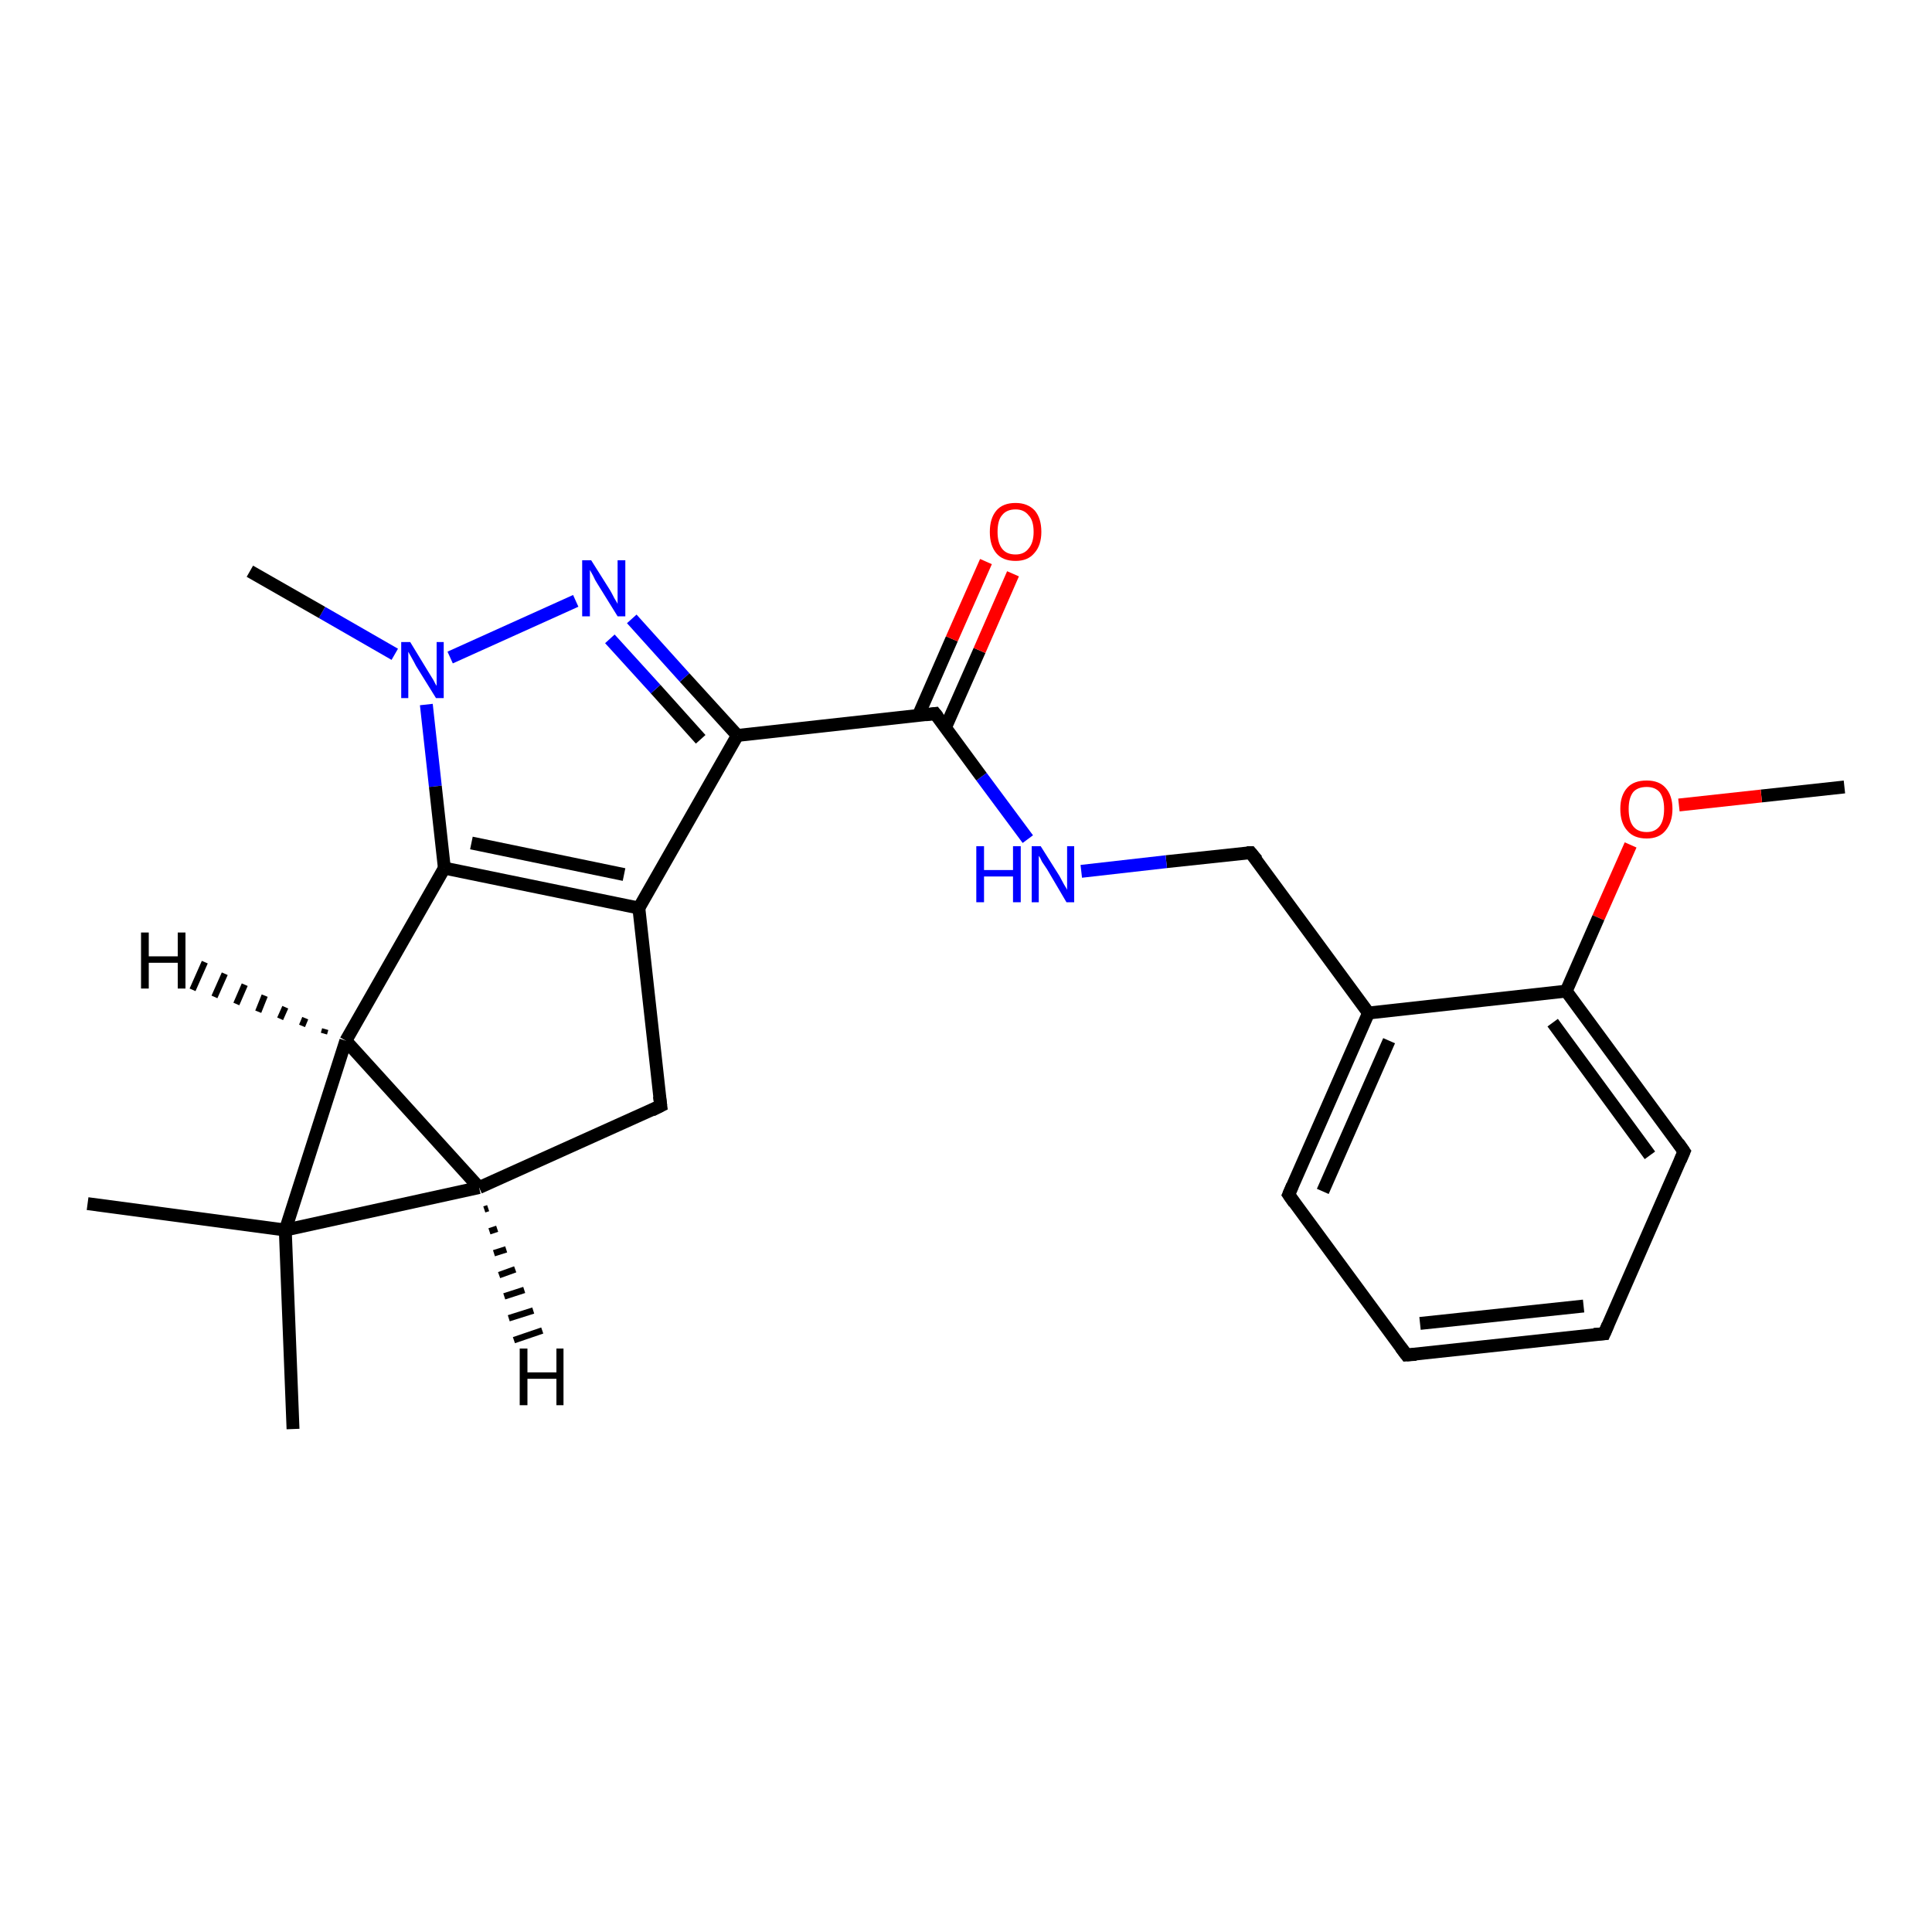 <?xml version='1.0' encoding='iso-8859-1'?>
<svg version='1.1' baseProfile='full'
              xmlns='http://www.w3.org/2000/svg'
                      xmlns:rdkit='http://www.rdkit.org/xml'
                      xmlns:xlink='http://www.w3.org/1999/xlink'
                  xml:space='preserve'
width='300px' height='300px' viewBox='0 0 300 300'>
<!-- END OF HEADER -->
<rect style='opacity:1.0;fill:#FFFFFF;stroke:none' width='300.0' height='300.0' x='0.0' y='0.0'> </rect>
<path class='bond-0 atom-0 atom-1' d='M 286.4,122.2 L 273.5,123.6' style='fill:none;fill-rule:evenodd;stroke:#000000;stroke-width:2.0px;stroke-linecap:butt;stroke-linejoin:miter;stroke-opacity:1' />
<path class='bond-0 atom-0 atom-1' d='M 273.5,123.6 L 260.7,125.0' style='fill:none;fill-rule:evenodd;stroke:#FF0000;stroke-width:2.0px;stroke-linecap:butt;stroke-linejoin:miter;stroke-opacity:1' />
<path class='bond-1 atom-1 atom-2' d='M 253.2,131.2 L 248.2,142.5' style='fill:none;fill-rule:evenodd;stroke:#FF0000;stroke-width:2.0px;stroke-linecap:butt;stroke-linejoin:miter;stroke-opacity:1' />
<path class='bond-1 atom-1 atom-2' d='M 248.2,142.5 L 243.2,153.9' style='fill:none;fill-rule:evenodd;stroke:#000000;stroke-width:2.0px;stroke-linecap:butt;stroke-linejoin:miter;stroke-opacity:1' />
<path class='bond-2 atom-2 atom-3' d='M 243.2,153.9 L 261.5,178.8' style='fill:none;fill-rule:evenodd;stroke:#000000;stroke-width:2.0px;stroke-linecap:butt;stroke-linejoin:miter;stroke-opacity:1' />
<path class='bond-2 atom-2 atom-3' d='M 241.1,158.8 L 256.2,179.4' style='fill:none;fill-rule:evenodd;stroke:#000000;stroke-width:2.0px;stroke-linecap:butt;stroke-linejoin:miter;stroke-opacity:1' />
<path class='bond-3 atom-3 atom-4' d='M 261.5,178.8 L 249.1,207.1' style='fill:none;fill-rule:evenodd;stroke:#000000;stroke-width:2.0px;stroke-linecap:butt;stroke-linejoin:miter;stroke-opacity:1' />
<path class='bond-4 atom-4 atom-5' d='M 249.1,207.1 L 218.4,210.4' style='fill:none;fill-rule:evenodd;stroke:#000000;stroke-width:2.0px;stroke-linecap:butt;stroke-linejoin:miter;stroke-opacity:1' />
<path class='bond-4 atom-4 atom-5' d='M 245.9,202.8 L 220.5,205.5' style='fill:none;fill-rule:evenodd;stroke:#000000;stroke-width:2.0px;stroke-linecap:butt;stroke-linejoin:miter;stroke-opacity:1' />
<path class='bond-5 atom-5 atom-6' d='M 218.4,210.4 L 200.1,185.5' style='fill:none;fill-rule:evenodd;stroke:#000000;stroke-width:2.0px;stroke-linecap:butt;stroke-linejoin:miter;stroke-opacity:1' />
<path class='bond-6 atom-6 atom-7' d='M 200.1,185.5 L 212.5,157.3' style='fill:none;fill-rule:evenodd;stroke:#000000;stroke-width:2.0px;stroke-linecap:butt;stroke-linejoin:miter;stroke-opacity:1' />
<path class='bond-6 atom-6 atom-7' d='M 205.4,185.0 L 215.7,161.6' style='fill:none;fill-rule:evenodd;stroke:#000000;stroke-width:2.0px;stroke-linecap:butt;stroke-linejoin:miter;stroke-opacity:1' />
<path class='bond-7 atom-7 atom-8' d='M 212.5,157.3 L 194.2,132.4' style='fill:none;fill-rule:evenodd;stroke:#000000;stroke-width:2.0px;stroke-linecap:butt;stroke-linejoin:miter;stroke-opacity:1' />
<path class='bond-8 atom-8 atom-9' d='M 194.2,132.4 L 181.1,133.8' style='fill:none;fill-rule:evenodd;stroke:#000000;stroke-width:2.0px;stroke-linecap:butt;stroke-linejoin:miter;stroke-opacity:1' />
<path class='bond-8 atom-8 atom-9' d='M 181.1,133.8 L 167.9,135.3' style='fill:none;fill-rule:evenodd;stroke:#0000FF;stroke-width:2.0px;stroke-linecap:butt;stroke-linejoin:miter;stroke-opacity:1' />
<path class='bond-9 atom-9 atom-10' d='M 159.6,130.3 L 152.4,120.6' style='fill:none;fill-rule:evenodd;stroke:#0000FF;stroke-width:2.0px;stroke-linecap:butt;stroke-linejoin:miter;stroke-opacity:1' />
<path class='bond-9 atom-9 atom-10' d='M 152.4,120.6 L 145.2,110.8' style='fill:none;fill-rule:evenodd;stroke:#000000;stroke-width:2.0px;stroke-linecap:butt;stroke-linejoin:miter;stroke-opacity:1' />
<path class='bond-10 atom-10 atom-11' d='M 146.8,113.0 L 152.1,101.0' style='fill:none;fill-rule:evenodd;stroke:#000000;stroke-width:2.0px;stroke-linecap:butt;stroke-linejoin:miter;stroke-opacity:1' />
<path class='bond-10 atom-10 atom-11' d='M 152.1,101.0 L 157.3,89.1' style='fill:none;fill-rule:evenodd;stroke:#FF0000;stroke-width:2.0px;stroke-linecap:butt;stroke-linejoin:miter;stroke-opacity:1' />
<path class='bond-10 atom-10 atom-11' d='M 142.6,111.1 L 147.8,99.2' style='fill:none;fill-rule:evenodd;stroke:#000000;stroke-width:2.0px;stroke-linecap:butt;stroke-linejoin:miter;stroke-opacity:1' />
<path class='bond-10 atom-10 atom-11' d='M 147.8,99.2 L 153.1,87.2' style='fill:none;fill-rule:evenodd;stroke:#FF0000;stroke-width:2.0px;stroke-linecap:butt;stroke-linejoin:miter;stroke-opacity:1' />
<path class='bond-11 atom-10 atom-12' d='M 145.2,110.8 L 114.5,114.2' style='fill:none;fill-rule:evenodd;stroke:#000000;stroke-width:2.0px;stroke-linecap:butt;stroke-linejoin:miter;stroke-opacity:1' />
<path class='bond-12 atom-12 atom-13' d='M 114.5,114.2 L 106.3,105.2' style='fill:none;fill-rule:evenodd;stroke:#000000;stroke-width:2.0px;stroke-linecap:butt;stroke-linejoin:miter;stroke-opacity:1' />
<path class='bond-12 atom-12 atom-13' d='M 106.3,105.2 L 98.1,96.1' style='fill:none;fill-rule:evenodd;stroke:#0000FF;stroke-width:2.0px;stroke-linecap:butt;stroke-linejoin:miter;stroke-opacity:1' />
<path class='bond-12 atom-12 atom-13' d='M 108.8,114.8 L 101.8,107.0' style='fill:none;fill-rule:evenodd;stroke:#000000;stroke-width:2.0px;stroke-linecap:butt;stroke-linejoin:miter;stroke-opacity:1' />
<path class='bond-12 atom-12 atom-13' d='M 101.8,107.0 L 94.7,99.2' style='fill:none;fill-rule:evenodd;stroke:#0000FF;stroke-width:2.0px;stroke-linecap:butt;stroke-linejoin:miter;stroke-opacity:1' />
<path class='bond-13 atom-13 atom-14' d='M 89.4,93.3 L 69.9,102.1' style='fill:none;fill-rule:evenodd;stroke:#0000FF;stroke-width:2.0px;stroke-linecap:butt;stroke-linejoin:miter;stroke-opacity:1' />
<path class='bond-14 atom-14 atom-15' d='M 61.3,101.6 L 50.0,95.1' style='fill:none;fill-rule:evenodd;stroke:#0000FF;stroke-width:2.0px;stroke-linecap:butt;stroke-linejoin:miter;stroke-opacity:1' />
<path class='bond-14 atom-14 atom-15' d='M 50.0,95.1 L 38.8,88.7' style='fill:none;fill-rule:evenodd;stroke:#000000;stroke-width:2.0px;stroke-linecap:butt;stroke-linejoin:miter;stroke-opacity:1' />
<path class='bond-15 atom-14 atom-16' d='M 66.2,109.4 L 67.6,122.1' style='fill:none;fill-rule:evenodd;stroke:#0000FF;stroke-width:2.0px;stroke-linecap:butt;stroke-linejoin:miter;stroke-opacity:1' />
<path class='bond-15 atom-14 atom-16' d='M 67.6,122.1 L 69.0,134.8' style='fill:none;fill-rule:evenodd;stroke:#000000;stroke-width:2.0px;stroke-linecap:butt;stroke-linejoin:miter;stroke-opacity:1' />
<path class='bond-16 atom-16 atom-17' d='M 69.0,134.8 L 53.7,161.6' style='fill:none;fill-rule:evenodd;stroke:#000000;stroke-width:2.0px;stroke-linecap:butt;stroke-linejoin:miter;stroke-opacity:1' />
<path class='bond-17 atom-17 atom-18' d='M 53.7,161.6 L 74.4,184.4' style='fill:none;fill-rule:evenodd;stroke:#000000;stroke-width:2.0px;stroke-linecap:butt;stroke-linejoin:miter;stroke-opacity:1' />
<path class='bond-18 atom-18 atom-19' d='M 74.4,184.4 L 102.6,171.7' style='fill:none;fill-rule:evenodd;stroke:#000000;stroke-width:2.0px;stroke-linecap:butt;stroke-linejoin:miter;stroke-opacity:1' />
<path class='bond-19 atom-19 atom-20' d='M 102.6,171.7 L 99.2,141.0' style='fill:none;fill-rule:evenodd;stroke:#000000;stroke-width:2.0px;stroke-linecap:butt;stroke-linejoin:miter;stroke-opacity:1' />
<path class='bond-20 atom-18 atom-21' d='M 74.4,184.4 L 44.3,191.0' style='fill:none;fill-rule:evenodd;stroke:#000000;stroke-width:2.0px;stroke-linecap:butt;stroke-linejoin:miter;stroke-opacity:1' />
<path class='bond-21 atom-21 atom-22' d='M 44.3,191.0 L 45.5,221.9' style='fill:none;fill-rule:evenodd;stroke:#000000;stroke-width:2.0px;stroke-linecap:butt;stroke-linejoin:miter;stroke-opacity:1' />
<path class='bond-22 atom-21 atom-23' d='M 44.3,191.0 L 13.6,186.9' style='fill:none;fill-rule:evenodd;stroke:#000000;stroke-width:2.0px;stroke-linecap:butt;stroke-linejoin:miter;stroke-opacity:1' />
<path class='bond-23 atom-7 atom-2' d='M 212.5,157.3 L 243.2,153.9' style='fill:none;fill-rule:evenodd;stroke:#000000;stroke-width:2.0px;stroke-linecap:butt;stroke-linejoin:miter;stroke-opacity:1' />
<path class='bond-24 atom-20 atom-12' d='M 99.2,141.0 L 114.5,114.2' style='fill:none;fill-rule:evenodd;stroke:#000000;stroke-width:2.0px;stroke-linecap:butt;stroke-linejoin:miter;stroke-opacity:1' />
<path class='bond-25 atom-20 atom-16' d='M 99.2,141.0 L 69.0,134.8' style='fill:none;fill-rule:evenodd;stroke:#000000;stroke-width:2.0px;stroke-linecap:butt;stroke-linejoin:miter;stroke-opacity:1' />
<path class='bond-25 atom-20 atom-16' d='M 96.9,135.8 L 73.2,130.9' style='fill:none;fill-rule:evenodd;stroke:#000000;stroke-width:2.0px;stroke-linecap:butt;stroke-linejoin:miter;stroke-opacity:1' />
<path class='bond-26 atom-21 atom-17' d='M 44.3,191.0 L 53.7,161.6' style='fill:none;fill-rule:evenodd;stroke:#000000;stroke-width:2.0px;stroke-linecap:butt;stroke-linejoin:miter;stroke-opacity:1' />
<path class='bond-27 atom-17 atom-24' d='M 50.3,160.5 L 50.5,159.8' style='fill:none;fill-rule:evenodd;stroke:#000000;stroke-width:1.0px;stroke-linecap:butt;stroke-linejoin:miter;stroke-opacity:1' />
<path class='bond-27 atom-17 atom-24' d='M 46.9,159.3 L 47.4,158.1' style='fill:none;fill-rule:evenodd;stroke:#000000;stroke-width:1.0px;stroke-linecap:butt;stroke-linejoin:miter;stroke-opacity:1' />
<path class='bond-27 atom-17 atom-24' d='M 43.5,158.2 L 44.3,156.4' style='fill:none;fill-rule:evenodd;stroke:#000000;stroke-width:1.0px;stroke-linecap:butt;stroke-linejoin:miter;stroke-opacity:1' />
<path class='bond-27 atom-17 atom-24' d='M 40.1,157.1 L 41.1,154.6' style='fill:none;fill-rule:evenodd;stroke:#000000;stroke-width:1.0px;stroke-linecap:butt;stroke-linejoin:miter;stroke-opacity:1' />
<path class='bond-27 atom-17 atom-24' d='M 36.7,155.9 L 38.0,152.9' style='fill:none;fill-rule:evenodd;stroke:#000000;stroke-width:1.0px;stroke-linecap:butt;stroke-linejoin:miter;stroke-opacity:1' />
<path class='bond-27 atom-17 atom-24' d='M 33.3,154.8 L 34.9,151.2' style='fill:none;fill-rule:evenodd;stroke:#000000;stroke-width:1.0px;stroke-linecap:butt;stroke-linejoin:miter;stroke-opacity:1' />
<path class='bond-27 atom-17 atom-24' d='M 29.9,153.7 L 31.8,149.4' style='fill:none;fill-rule:evenodd;stroke:#000000;stroke-width:1.0px;stroke-linecap:butt;stroke-linejoin:miter;stroke-opacity:1' />
<path class='bond-28 atom-18 atom-25' d='M 75.8,187.6 L 75.2,187.8' style='fill:none;fill-rule:evenodd;stroke:#000000;stroke-width:1.0px;stroke-linecap:butt;stroke-linejoin:miter;stroke-opacity:1' />
<path class='bond-28 atom-18 atom-25' d='M 77.2,190.8 L 76.0,191.2' style='fill:none;fill-rule:evenodd;stroke:#000000;stroke-width:1.0px;stroke-linecap:butt;stroke-linejoin:miter;stroke-opacity:1' />
<path class='bond-28 atom-18 atom-25' d='M 78.6,194.0 L 76.7,194.6' style='fill:none;fill-rule:evenodd;stroke:#000000;stroke-width:1.0px;stroke-linecap:butt;stroke-linejoin:miter;stroke-opacity:1' />
<path class='bond-28 atom-18 atom-25' d='M 80.0,197.1 L 77.5,198.0' style='fill:none;fill-rule:evenodd;stroke:#000000;stroke-width:1.0px;stroke-linecap:butt;stroke-linejoin:miter;stroke-opacity:1' />
<path class='bond-28 atom-18 atom-25' d='M 81.4,200.3 L 78.3,201.3' style='fill:none;fill-rule:evenodd;stroke:#000000;stroke-width:1.0px;stroke-linecap:butt;stroke-linejoin:miter;stroke-opacity:1' />
<path class='bond-28 atom-18 atom-25' d='M 82.8,203.5 L 79.0,204.7' style='fill:none;fill-rule:evenodd;stroke:#000000;stroke-width:1.0px;stroke-linecap:butt;stroke-linejoin:miter;stroke-opacity:1' />
<path class='bond-28 atom-18 atom-25' d='M 84.2,206.6 L 79.8,208.1' style='fill:none;fill-rule:evenodd;stroke:#000000;stroke-width:1.0px;stroke-linecap:butt;stroke-linejoin:miter;stroke-opacity:1' />
<path d='M 260.6,177.5 L 261.5,178.8 L 260.9,180.2' style='fill:none;stroke:#000000;stroke-width:2.0px;stroke-linecap:butt;stroke-linejoin:miter;stroke-opacity:1;' />
<path d='M 249.7,205.7 L 249.1,207.1 L 247.5,207.2' style='fill:none;stroke:#000000;stroke-width:2.0px;stroke-linecap:butt;stroke-linejoin:miter;stroke-opacity:1;' />
<path d='M 219.9,210.3 L 218.4,210.4 L 217.5,209.2' style='fill:none;stroke:#000000;stroke-width:2.0px;stroke-linecap:butt;stroke-linejoin:miter;stroke-opacity:1;' />
<path d='M 201.0,186.8 L 200.1,185.5 L 200.7,184.1' style='fill:none;stroke:#000000;stroke-width:2.0px;stroke-linecap:butt;stroke-linejoin:miter;stroke-opacity:1;' />
<path d='M 195.2,133.6 L 194.2,132.4 L 193.6,132.4' style='fill:none;stroke:#000000;stroke-width:2.0px;stroke-linecap:butt;stroke-linejoin:miter;stroke-opacity:1;' />
<path d='M 145.6,111.3 L 145.2,110.8 L 143.7,111.0' style='fill:none;stroke:#000000;stroke-width:2.0px;stroke-linecap:butt;stroke-linejoin:miter;stroke-opacity:1;' />
<path d='M 101.2,172.4 L 102.6,171.7 L 102.4,170.2' style='fill:none;stroke:#000000;stroke-width:2.0px;stroke-linecap:butt;stroke-linejoin:miter;stroke-opacity:1;' />
<path class='atom-1' d='M 251.6 125.6
Q 251.6 123.5, 252.7 122.3
Q 253.7 121.2, 255.7 121.2
Q 257.6 121.2, 258.6 122.3
Q 259.7 123.5, 259.7 125.6
Q 259.7 127.7, 258.6 129.0
Q 257.6 130.2, 255.7 130.2
Q 253.7 130.2, 252.7 129.0
Q 251.6 127.8, 251.6 125.6
M 255.7 129.2
Q 257.0 129.2, 257.7 128.3
Q 258.4 127.4, 258.4 125.6
Q 258.4 123.9, 257.7 123.0
Q 257.0 122.2, 255.7 122.2
Q 254.3 122.2, 253.6 123.0
Q 252.9 123.9, 252.9 125.6
Q 252.9 127.4, 253.6 128.3
Q 254.3 129.2, 255.7 129.2
' fill='#FF0000'/>
<path class='atom-9' d='M 151.6 131.4
L 152.8 131.4
L 152.8 135.1
L 157.3 135.1
L 157.3 131.4
L 158.5 131.4
L 158.5 140.1
L 157.3 140.1
L 157.3 136.1
L 152.8 136.1
L 152.8 140.1
L 151.6 140.1
L 151.6 131.4
' fill='#0000FF'/>
<path class='atom-9' d='M 161.6 131.4
L 164.5 136.0
Q 164.7 136.4, 165.2 137.3
Q 165.7 138.1, 165.7 138.2
L 165.7 131.4
L 166.8 131.4
L 166.8 140.1
L 165.6 140.1
L 162.6 135.0
Q 162.2 134.4, 161.8 133.8
Q 161.5 133.1, 161.3 132.9
L 161.3 140.1
L 160.2 140.1
L 160.2 131.4
L 161.6 131.4
' fill='#0000FF'/>
<path class='atom-11' d='M 153.7 82.6
Q 153.7 80.5, 154.7 79.3
Q 155.7 78.1, 157.7 78.1
Q 159.6 78.1, 160.7 79.3
Q 161.7 80.5, 161.7 82.6
Q 161.7 84.7, 160.6 85.9
Q 159.6 87.1, 157.7 87.1
Q 155.7 87.1, 154.7 85.9
Q 153.7 84.7, 153.7 82.6
M 157.7 86.1
Q 159.0 86.1, 159.7 85.2
Q 160.5 84.3, 160.5 82.6
Q 160.5 80.8, 159.7 80.0
Q 159.0 79.1, 157.7 79.1
Q 156.3 79.1, 155.6 80.0
Q 154.9 80.8, 154.9 82.6
Q 154.9 84.3, 155.6 85.2
Q 156.3 86.1, 157.7 86.1
' fill='#FF0000'/>
<path class='atom-13' d='M 91.8 87.0
L 94.7 91.6
Q 95.0 92.1, 95.4 92.9
Q 95.9 93.7, 95.9 93.8
L 95.9 87.0
L 97.1 87.0
L 97.1 95.7
L 95.9 95.7
L 92.8 90.7
Q 92.4 90.1, 92.1 89.4
Q 91.7 88.7, 91.6 88.5
L 91.6 95.7
L 90.4 95.7
L 90.4 87.0
L 91.8 87.0
' fill='#0000FF'/>
<path class='atom-14' d='M 63.7 99.7
L 66.5 104.3
Q 66.8 104.8, 67.3 105.6
Q 67.7 106.4, 67.8 106.5
L 67.8 99.7
L 68.9 99.7
L 68.9 108.4
L 67.7 108.4
L 64.6 103.4
Q 64.3 102.8, 63.9 102.1
Q 63.5 101.4, 63.4 101.2
L 63.4 108.4
L 62.3 108.4
L 62.3 99.7
L 63.7 99.7
' fill='#0000FF'/>
<path class='atom-24' d='M 21.9 144.8
L 23.1 144.8
L 23.1 148.5
L 27.6 148.5
L 27.6 144.8
L 28.8 144.8
L 28.8 153.5
L 27.6 153.5
L 27.6 149.5
L 23.1 149.5
L 23.1 153.5
L 21.9 153.5
L 21.9 144.8
' fill='#000000'/>
<path class='atom-25' d='M 80.7 209.4
L 81.9 209.4
L 81.9 213.1
L 86.4 213.1
L 86.4 209.4
L 87.5 209.4
L 87.5 218.2
L 86.4 218.2
L 86.4 214.1
L 81.9 214.1
L 81.9 218.2
L 80.7 218.2
L 80.7 209.4
' fill='#000000'/>
</svg>
